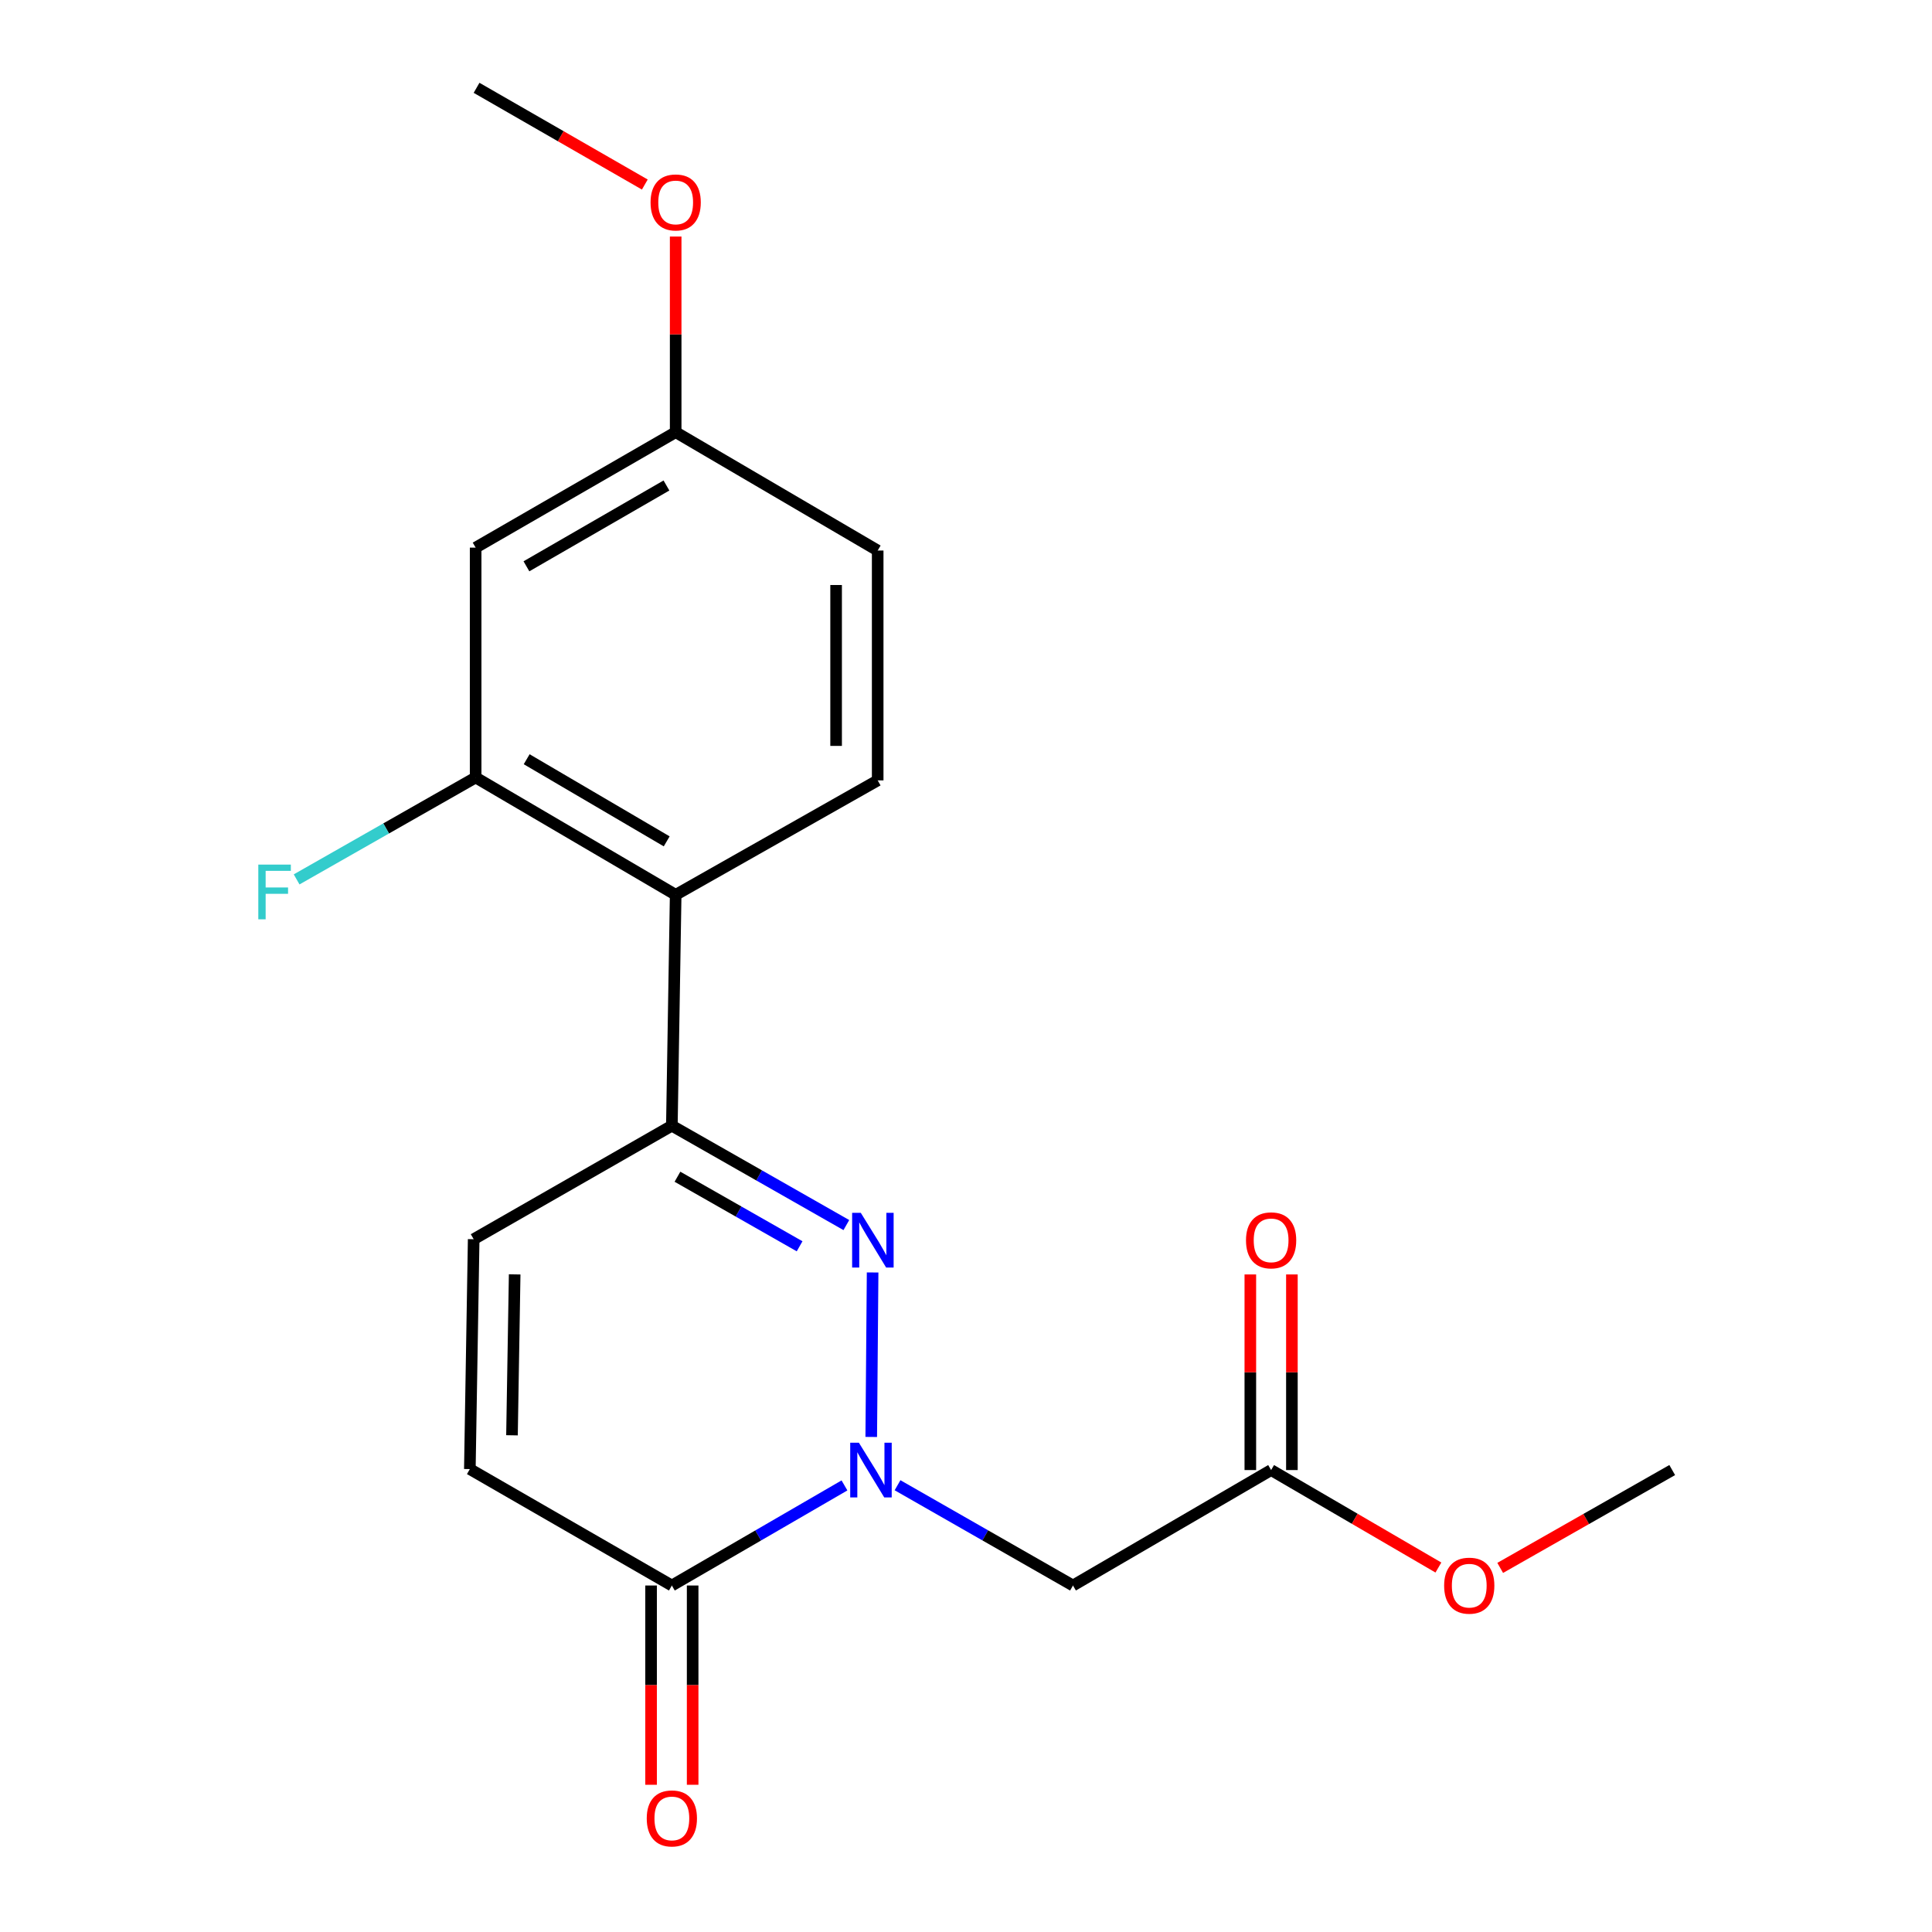 <?xml version='1.0' encoding='iso-8859-1'?>
<svg version='1.1' baseProfile='full'
              xmlns='http://www.w3.org/2000/svg'
                      xmlns:rdkit='http://www.rdkit.org/xml'
                      xmlns:xlink='http://www.w3.org/1999/xlink'
                  xml:space='preserve'
width='1000px' height='1000px' viewBox='0 0 1000 1000'>
<!-- END OF HEADER -->
<rect style='opacity:1.0;fill:#FFFFFF;stroke:none' width='1000' height='1000' x='0' y='0'> </rect>
<path class='bond-0' d='M 450.953,743.763 L 451.663,658.624' style='fill:none;fill-rule:evenodd;stroke:#0000FF;stroke-width:6px;stroke-linecap:butt;stroke-linejoin:miter;stroke-opacity:1' />
<path class='bond-2' d='M 437.092,768.852 L 392.422,794.754' style='fill:none;fill-rule:evenodd;stroke:#0000FF;stroke-width:6px;stroke-linecap:butt;stroke-linejoin:miter;stroke-opacity:1' />
<path class='bond-2' d='M 392.422,794.754 L 347.753,820.656' style='fill:none;fill-rule:evenodd;stroke:#000000;stroke-width:6px;stroke-linecap:butt;stroke-linejoin:miter;stroke-opacity:1' />
<path class='bond-4' d='M 464.561,768.756 L 509.967,794.706' style='fill:none;fill-rule:evenodd;stroke:#0000FF;stroke-width:6px;stroke-linecap:butt;stroke-linejoin:miter;stroke-opacity:1' />
<path class='bond-4' d='M 509.967,794.706 L 555.373,820.656' style='fill:none;fill-rule:evenodd;stroke:#000000;stroke-width:6px;stroke-linecap:butt;stroke-linejoin:miter;stroke-opacity:1' />
<path class='bond-1' d='M 438.069,634.097 L 392.911,608.379' style='fill:none;fill-rule:evenodd;stroke:#0000FF;stroke-width:6px;stroke-linecap:butt;stroke-linejoin:miter;stroke-opacity:1' />
<path class='bond-1' d='M 392.911,608.379 L 347.753,582.661' style='fill:none;fill-rule:evenodd;stroke:#000000;stroke-width:6px;stroke-linecap:butt;stroke-linejoin:miter;stroke-opacity:1' />
<path class='bond-1' d='M 413.873,645.079 L 382.262,627.077' style='fill:none;fill-rule:evenodd;stroke:#0000FF;stroke-width:6px;stroke-linecap:butt;stroke-linejoin:miter;stroke-opacity:1' />
<path class='bond-1' d='M 382.262,627.077 L 350.652,609.075' style='fill:none;fill-rule:evenodd;stroke:#000000;stroke-width:6px;stroke-linecap:butt;stroke-linejoin:miter;stroke-opacity:1' />
<path class='bond-3' d='M 347.753,582.661 L 349.726,463.156' style='fill:none;fill-rule:evenodd;stroke:#000000;stroke-width:6px;stroke-linecap:butt;stroke-linejoin:miter;stroke-opacity:1' />
<path class='bond-20' d='M 347.753,582.661 L 245.175,641.416' style='fill:none;fill-rule:evenodd;stroke:#000000;stroke-width:6px;stroke-linecap:butt;stroke-linejoin:miter;stroke-opacity:1' />
<path class='bond-7' d='M 347.753,820.656 L 243.19,760.396' style='fill:none;fill-rule:evenodd;stroke:#000000;stroke-width:6px;stroke-linecap:butt;stroke-linejoin:miter;stroke-opacity:1' />
<path class='bond-11' d='M 336.995,820.656 L 336.995,872.227' style='fill:none;fill-rule:evenodd;stroke:#000000;stroke-width:6px;stroke-linecap:butt;stroke-linejoin:miter;stroke-opacity:1' />
<path class='bond-11' d='M 336.995,872.227 L 336.995,923.798' style='fill:none;fill-rule:evenodd;stroke:#FF0000;stroke-width:6px;stroke-linecap:butt;stroke-linejoin:miter;stroke-opacity:1' />
<path class='bond-11' d='M 358.512,820.656 L 358.512,872.227' style='fill:none;fill-rule:evenodd;stroke:#000000;stroke-width:6px;stroke-linecap:butt;stroke-linejoin:miter;stroke-opacity:1' />
<path class='bond-11' d='M 358.512,872.227 L 358.512,923.798' style='fill:none;fill-rule:evenodd;stroke:#FF0000;stroke-width:6px;stroke-linecap:butt;stroke-linejoin:miter;stroke-opacity:1' />
<path class='bond-5' d='M 349.726,463.156 L 246.191,402.429' style='fill:none;fill-rule:evenodd;stroke:#000000;stroke-width:6px;stroke-linecap:butt;stroke-linejoin:miter;stroke-opacity:1' />
<path class='bond-5' d='M 345.082,435.487 L 272.607,392.978' style='fill:none;fill-rule:evenodd;stroke:#000000;stroke-width:6px;stroke-linecap:butt;stroke-linejoin:miter;stroke-opacity:1' />
<path class='bond-10' d='M 349.726,463.156 L 454.289,403.923' style='fill:none;fill-rule:evenodd;stroke:#000000;stroke-width:6px;stroke-linecap:butt;stroke-linejoin:miter;stroke-opacity:1' />
<path class='bond-8' d='M 555.373,820.656 L 657.927,760.898' style='fill:none;fill-rule:evenodd;stroke:#000000;stroke-width:6px;stroke-linecap:butt;stroke-linejoin:miter;stroke-opacity:1' />
<path class='bond-9' d='M 246.191,402.429 L 246.191,283.449' style='fill:none;fill-rule:evenodd;stroke:#000000;stroke-width:6px;stroke-linecap:butt;stroke-linejoin:miter;stroke-opacity:1' />
<path class='bond-14' d='M 246.191,402.429 L 199.861,428.803' style='fill:none;fill-rule:evenodd;stroke:#000000;stroke-width:6px;stroke-linecap:butt;stroke-linejoin:miter;stroke-opacity:1' />
<path class='bond-14' d='M 199.861,428.803 L 153.532,455.176' style='fill:none;fill-rule:evenodd;stroke:#33CCCC;stroke-width:6px;stroke-linecap:butt;stroke-linejoin:miter;stroke-opacity:1' />
<path class='bond-6' d='M 245.175,641.416 L 243.19,760.396' style='fill:none;fill-rule:evenodd;stroke:#000000;stroke-width:6px;stroke-linecap:butt;stroke-linejoin:miter;stroke-opacity:1' />
<path class='bond-6' d='M 266.392,659.622 L 265.003,742.907' style='fill:none;fill-rule:evenodd;stroke:#000000;stroke-width:6px;stroke-linecap:butt;stroke-linejoin:miter;stroke-opacity:1' />
<path class='bond-12' d='M 668.686,760.898 L 668.686,710.275' style='fill:none;fill-rule:evenodd;stroke:#000000;stroke-width:6px;stroke-linecap:butt;stroke-linejoin:miter;stroke-opacity:1' />
<path class='bond-12' d='M 668.686,710.275 L 668.686,659.653' style='fill:none;fill-rule:evenodd;stroke:#FF0000;stroke-width:6px;stroke-linecap:butt;stroke-linejoin:miter;stroke-opacity:1' />
<path class='bond-12' d='M 647.168,760.898 L 647.168,710.275' style='fill:none;fill-rule:evenodd;stroke:#000000;stroke-width:6px;stroke-linecap:butt;stroke-linejoin:miter;stroke-opacity:1' />
<path class='bond-12' d='M 647.168,710.275 L 647.168,659.653' style='fill:none;fill-rule:evenodd;stroke:#FF0000;stroke-width:6px;stroke-linecap:butt;stroke-linejoin:miter;stroke-opacity:1' />
<path class='bond-16' d='M 657.927,760.898 L 701.221,786.125' style='fill:none;fill-rule:evenodd;stroke:#000000;stroke-width:6px;stroke-linecap:butt;stroke-linejoin:miter;stroke-opacity:1' />
<path class='bond-16' d='M 701.221,786.125 L 744.514,811.352' style='fill:none;fill-rule:evenodd;stroke:#FF0000;stroke-width:6px;stroke-linecap:butt;stroke-linejoin:miter;stroke-opacity:1' />
<path class='bond-21' d='M 246.191,283.449 L 349.726,223.691' style='fill:none;fill-rule:evenodd;stroke:#000000;stroke-width:6px;stroke-linecap:butt;stroke-linejoin:miter;stroke-opacity:1' />
<path class='bond-21' d='M 272.478,293.122 L 344.952,251.291' style='fill:none;fill-rule:evenodd;stroke:#000000;stroke-width:6px;stroke-linecap:butt;stroke-linejoin:miter;stroke-opacity:1' />
<path class='bond-15' d='M 454.289,403.923 L 454.289,284.956' style='fill:none;fill-rule:evenodd;stroke:#000000;stroke-width:6px;stroke-linecap:butt;stroke-linejoin:miter;stroke-opacity:1' />
<path class='bond-15' d='M 432.771,386.078 L 432.771,302.801' style='fill:none;fill-rule:evenodd;stroke:#000000;stroke-width:6px;stroke-linecap:butt;stroke-linejoin:miter;stroke-opacity:1' />
<path class='bond-13' d='M 349.726,223.691 L 454.289,284.956' style='fill:none;fill-rule:evenodd;stroke:#000000;stroke-width:6px;stroke-linecap:butt;stroke-linejoin:miter;stroke-opacity:1' />
<path class='bond-17' d='M 349.726,223.691 L 349.726,173.062' style='fill:none;fill-rule:evenodd;stroke:#000000;stroke-width:6px;stroke-linecap:butt;stroke-linejoin:miter;stroke-opacity:1' />
<path class='bond-17' d='M 349.726,173.062 L 349.726,122.434' style='fill:none;fill-rule:evenodd;stroke:#FF0000;stroke-width:6px;stroke-linecap:butt;stroke-linejoin:miter;stroke-opacity:1' />
<path class='bond-18' d='M 776.503,811.543 L 821.019,786.22' style='fill:none;fill-rule:evenodd;stroke:#FF0000;stroke-width:6px;stroke-linecap:butt;stroke-linejoin:miter;stroke-opacity:1' />
<path class='bond-18' d='M 821.019,786.22 L 865.535,760.898' style='fill:none;fill-rule:evenodd;stroke:#000000;stroke-width:6px;stroke-linecap:butt;stroke-linejoin:miter;stroke-opacity:1' />
<path class='bond-19' d='M 333.754,95.517 L 290.211,70.486' style='fill:none;fill-rule:evenodd;stroke:#FF0000;stroke-width:6px;stroke-linecap:butt;stroke-linejoin:miter;stroke-opacity:1' />
<path class='bond-19' d='M 290.211,70.486 L 246.669,45.455' style='fill:none;fill-rule:evenodd;stroke:#000000;stroke-width:6px;stroke-linecap:butt;stroke-linejoin:miter;stroke-opacity:1' />
<path  class='atom-0' d='M 444.55 746.738
L 453.83 761.738
Q 454.75 763.218, 456.23 765.898
Q 457.71 768.578, 457.79 768.738
L 457.79 746.738
L 461.55 746.738
L 461.55 775.058
L 457.67 775.058
L 447.71 758.658
Q 446.55 756.738, 445.31 754.538
Q 444.11 752.338, 443.75 751.658
L 443.75 775.058
L 440.07 775.058
L 440.07 746.738
L 444.55 746.738
' fill='#0000FF'/>
<path  class='atom-1' d='M 445.542 627.758
L 454.822 642.758
Q 455.742 644.238, 457.222 646.918
Q 458.702 649.598, 458.782 649.758
L 458.782 627.758
L 462.542 627.758
L 462.542 656.078
L 458.662 656.078
L 448.702 639.678
Q 447.542 637.758, 446.302 635.558
Q 445.102 633.358, 444.742 632.678
L 444.742 656.078
L 441.062 656.078
L 441.062 627.758
L 445.542 627.758
' fill='#0000FF'/>
<path  class='atom-12' d='M 334.753 941.21
Q 334.753 934.41, 338.113 930.61
Q 341.473 926.81, 347.753 926.81
Q 354.033 926.81, 357.393 930.61
Q 360.753 934.41, 360.753 941.21
Q 360.753 948.09, 357.353 952.01
Q 353.953 955.89, 347.753 955.89
Q 341.513 955.89, 338.113 952.01
Q 334.753 948.13, 334.753 941.21
M 347.753 952.69
Q 352.073 952.69, 354.393 949.81
Q 356.753 946.89, 356.753 941.21
Q 356.753 935.65, 354.393 932.85
Q 352.073 930.01, 347.753 930.01
Q 343.433 930.01, 341.073 932.81
Q 338.753 935.61, 338.753 941.21
Q 338.753 946.93, 341.073 949.81
Q 343.433 952.69, 347.753 952.69
' fill='#FF0000'/>
<path  class='atom-13' d='M 644.927 641.998
Q 644.927 635.198, 648.287 631.398
Q 651.647 627.598, 657.927 627.598
Q 664.207 627.598, 667.567 631.398
Q 670.927 635.198, 670.927 641.998
Q 670.927 648.878, 667.527 652.798
Q 664.127 656.678, 657.927 656.678
Q 651.687 656.678, 648.287 652.798
Q 644.927 648.918, 644.927 641.998
M 657.927 653.478
Q 662.247 653.478, 664.567 650.598
Q 666.927 647.678, 666.927 641.998
Q 666.927 636.438, 664.567 633.638
Q 662.247 630.798, 657.927 630.798
Q 653.607 630.798, 651.247 633.598
Q 648.927 636.398, 648.927 641.998
Q 648.927 647.718, 651.247 650.598
Q 653.607 653.478, 657.927 653.478
' fill='#FF0000'/>
<path  class='atom-15' d='M 133.698 447.514
L 150.538 447.514
L 150.538 450.754
L 137.498 450.754
L 137.498 459.354
L 149.098 459.354
L 149.098 462.634
L 137.498 462.634
L 137.498 475.834
L 133.698 475.834
L 133.698 447.514
' fill='#33CCCC'/>
<path  class='atom-17' d='M 747.482 820.736
Q 747.482 813.936, 750.842 810.136
Q 754.202 806.336, 760.482 806.336
Q 766.762 806.336, 770.122 810.136
Q 773.482 813.936, 773.482 820.736
Q 773.482 827.616, 770.082 831.536
Q 766.682 835.416, 760.482 835.416
Q 754.242 835.416, 750.842 831.536
Q 747.482 827.656, 747.482 820.736
M 760.482 832.216
Q 764.802 832.216, 767.122 829.336
Q 769.482 826.416, 769.482 820.736
Q 769.482 815.176, 767.122 812.376
Q 764.802 809.536, 760.482 809.536
Q 756.162 809.536, 753.802 812.336
Q 751.482 815.136, 751.482 820.736
Q 751.482 826.456, 753.802 829.336
Q 756.162 832.216, 760.482 832.216
' fill='#FF0000'/>
<path  class='atom-18' d='M 336.726 104.779
Q 336.726 97.979, 340.086 94.179
Q 343.446 90.379, 349.726 90.379
Q 356.006 90.379, 359.366 94.179
Q 362.726 97.979, 362.726 104.779
Q 362.726 111.659, 359.326 115.579
Q 355.926 119.459, 349.726 119.459
Q 343.486 119.459, 340.086 115.579
Q 336.726 111.699, 336.726 104.779
M 349.726 116.259
Q 354.046 116.259, 356.366 113.379
Q 358.726 110.459, 358.726 104.779
Q 358.726 99.219, 356.366 96.419
Q 354.046 93.579, 349.726 93.579
Q 345.406 93.579, 343.046 96.379
Q 340.726 99.179, 340.726 104.779
Q 340.726 110.499, 343.046 113.379
Q 345.406 116.259, 349.726 116.259
' fill='#FF0000'/>
</svg>
